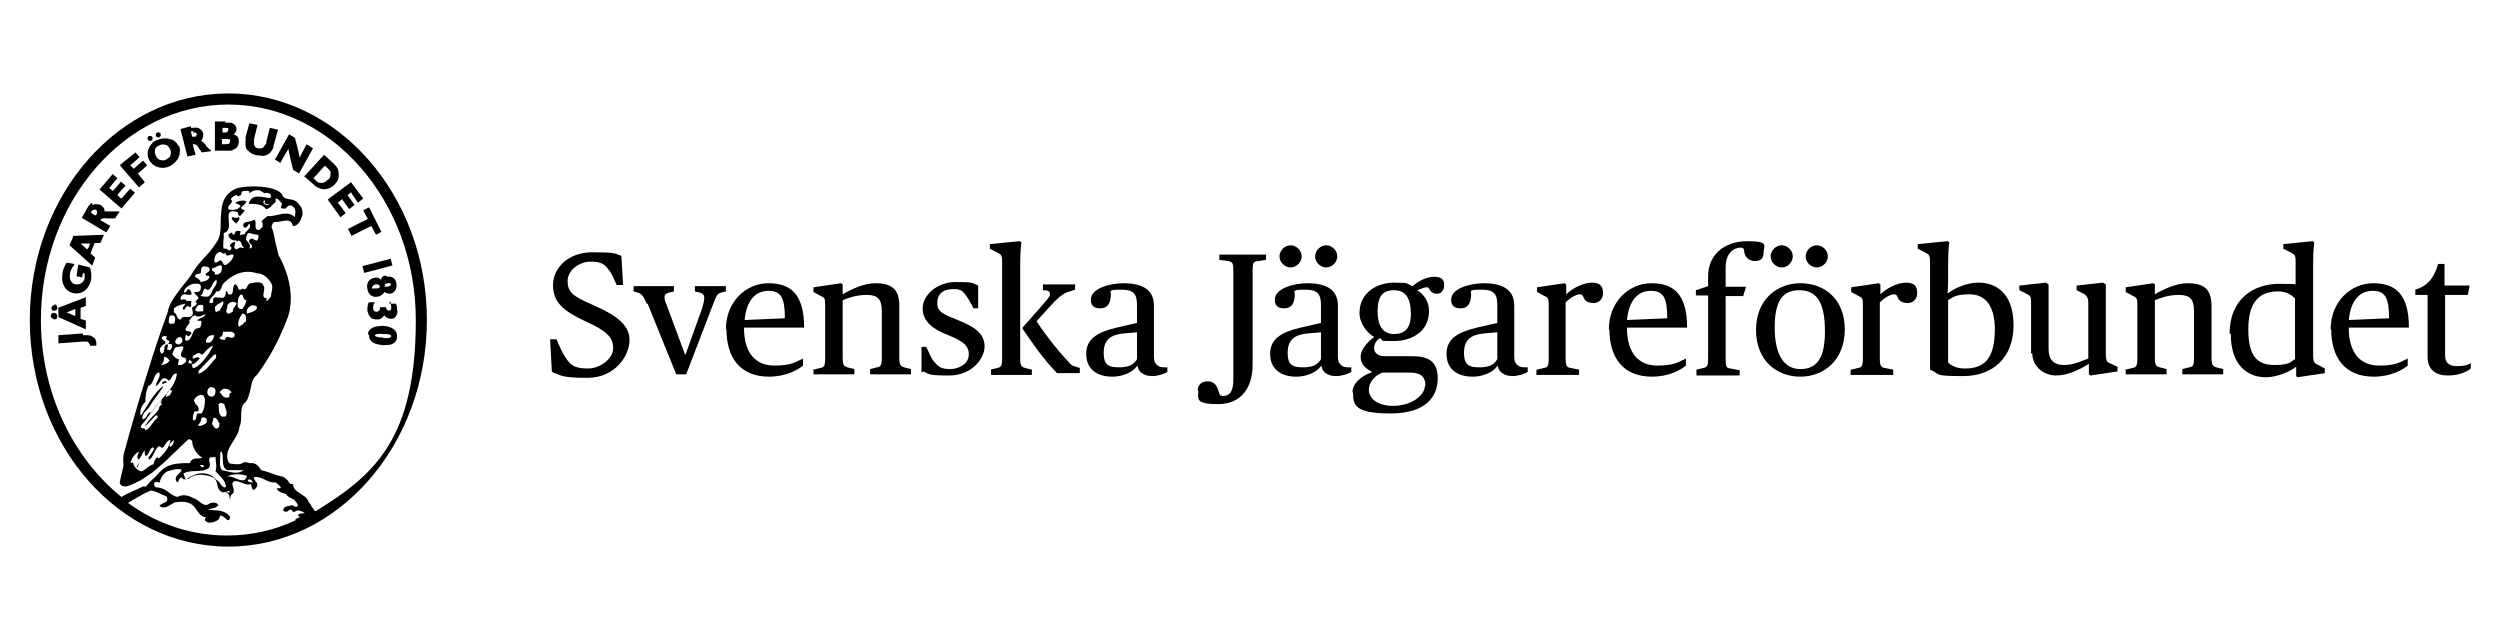 <?xml version="1.0" encoding="UTF-8"?>
<svg id="Lager_1" xmlns="http://www.w3.org/2000/svg" version="1.1" viewBox="0 0 428.1 109.6">
  <!-- Generator: Adobe Illustrator 29.1.0, SVG Export Plug-In . SVG Version: 2.1.0 Build 142)  -->
  <path d="M39.1,16C20.3,16,5.1,33.4,5.1,54.8s15.2,38.8,34,38.8,34-17.4,34-38.8S57.8,16,39.1,16M51.2,88.6l-.6.3v.2c-3.6,1.7-7.6,2.6-11.7,2.6-6.2,0-12.1-2-17-5.6,0,0,.1,0,.2-.1,1.2-.7,2.5-1.5,3.7-2,1,.1,1.8.7,2.7,1,.2.3.2.6,0,.9-.3.2-.8.3-1.2.7.9.8,1.8-.2,2.7-.6,1.1-.1,2.4-.2,3.2.7.7.8,1,1.8,2.1,1.9-.6.5.2.9.6.9.6,0,1.1-.2,1.6-.6l.2-.6c.7-.2,1.5,1.7,1.7.2-.8-1.2-2.4-1.1-3.8-1.2.6-.3,1.4-.2,1.8-.8-.2-.5-1-.5-1.5-.3-1,.9-1.8-.7-2.8-.9-.8-.5-1.9-.7-2.7-.2-1.1-.2-1.7-1.2-2.8-1.5-.5-.2-1.2,0-1.2-.6s.2-.3.3-.5c.1.1.5,0,.6.2.2-.8.6-1.6,1.4-2,.7-.2,1.5-.5,2.4-.3-.1.8-1.4,1-.9,2l.2.2c.3-.2.2-.9.8-.8.2.5.8.2,1.1.2,1.1-1,2.9-.8,4.3-.2.9.7.3,2,1.5,2.5.6-.1.9,0,1.2.6v.6c.2-.2.1-.8.6-1,.5-.8-.6-1.6.2-2.1,1.1-.1,1.8.8,2.8.5.3.3.1.8.5,1,.5-.2.8-.8.6-1.2-.2-.3-.6-.6-.5-1,1.5-.2,2.3,1.1,3.7.9.3.3.7.5.9.9-.1.2-.6,0-.7.2.3.6,1,.7,1.6.9.2.5.9.7,1.4,1,.2.3.6.6.6,1-.1.3-.5.1-.7.1,0-.1-.1-.1-.2-.2-.6.2-1.6.1-1.6.9.1.2.5.3.7.2.2-.2.5-.5.8-.2.2.6.7,0,1,0s.9.2,1.2.5c-.5,0-.9,0-1.2.3l.2.2.2.2ZM32.6,61.8h.2c0,.2,0,.5.2.6.5-.2.9-.7,1.2-1-.3-.5-.8,0-1.2,0-.1-.6.5-.7.8-.9.5-.2.6.3.9.2.6-.6,1-1.2,1.7-1.5v.2c-.6,1.2-1.5,2.5-2.7,3.4-.2,0-.3.3-.7.2l-.2-.8h-.5s-.1-.5.2-.6M29.6,60.4c.2-.5.2-.9.8-1,.5,0,.7-.2,1,0,0,.7-.8,1.2-.2,1.8.3,0,.7,0,.7.5s-.6.6-.8.8h-.6c0-.3,0-.7.2-.9-.5-.2-1-.5-1.2-1M22.4,79.3c0-.7.7-1.6,1.4-2-.1.5-.5.9-.1,1.4.6-.5.6-1.1,1.1-1.6,0,.3-.1.8.2,1,.6-.3.6-1.4,1.2-1.5l.2.2c-.2.6-.8,1.1-1,1.7l.2.2c.8-.6.8-1.7,1.6-2.3l.6.3c.5-.3.6-1.2,1.4-1.4-.1,1.2-1.1,2.4-2,3.2l-.3-.2c-.3.3-.6.8-.6,1.2-.9.2-1.6,1.2-2.1,1.2s-1.4-.8-1.4-1.5M27.8,69.2c-.2.1-.5.3-.6.7v.2c-.7,1-1.9,1.8-2.4,3h0l1.9-2c.2,0,.5.2.2.5-.9.8-1.1,1.7-2,2.1,0-.7-1.1,0-.7-.9,1.4-1.4,2.1-3.2,3.5-4.3.1,0-.2.5-.2.6h.2ZM28.4,67.9c.1-.2.2-1.2,1-1.1.1.5-.3.6-.3.9-.2,0-.5.2-.7.3M29.8,75.1c0,.5-.1,1.1-.6,1.4h-.1c-.3-.6.6-.9.8-1.4M25.6,70.6c-.5.5-.6,1.2-1.2,1.2-.2-.9.7-1.5,1.1-2,.7-1.2,1.7-2.4,2.4-3.5v-.2c-1.8,1.5-2.7,3.5-3.8,5.1-.2-.9.1-1.7.8-2.4,0-1,.1-1.8.5-2.7.9-.3.8-1.5,1.4-2.1.1,0,.2-.3.5-.2.3.8-.6,1.5-.6,2.3.8-.3.8-1.8,1.9-1.2l.3.3c.6-.3.6-1.4,1.4-1.2-.3,2.6-3,4.4-4.4,6.7M28.3,58.5l-.6-.5c0-.5.6-.6.9-.3-.6.7,1,.5.2,1.1.1.2.5,0,.6.2.2.3,0,.6-.2.9,0,.1-.2,0-.5,0-.3-.2.5-1.1-.3-.9-.5.5,0,1.2-.7,1.6-.3-.3-.5-.9-.1-1.2.2-.5.8-.3.7-.9M29.7,52.9c.6-.6,1.2-.7,2-.9.1.3-.8.7-.2,1.1.2-.2.3-.6.6-.7l.5.2c.3-.2,0-.7.2-1-.2-.1-.6-.1-.8,0h0c-.2-.6-.8-.2-1.1-.3,0-.5.3-.9.7-.9s.9.2,1.2,0c0-.3-.1-.8-.6-.9-.2.2-.3.6-.7.6,0-.8.8-1.2,1.5-1.5.5,0,1.4-.2,1.4.5s-.2.9-.8.9-.2,0-.3.2c.1.2.7.6.7.9-.2.2-.8.5-.3.8,0,.5-.8.5-.8.9s.3.8,0,1.2c-.5.7-1.7-.2-1.9.7-.8.1-.6-1-1.2-1.2-.1-.1,0-.3,0-.6M35,45.6c.3.1.8,0,.9.5.1.6-1,.6-.6,1.1.2,0,.5,0,.6.2-.2.7-1,.8-1.6.9.1-.7-1.7-.8-.5-1.4.2,0,.6,0,.6-.3s0-1,.6-1M38.6,39.8c1.6-.8-.8-4.4,2-3.5.3.1,0,.6.5.7l.8-.9c0-.3-.7-.1-.6-.6.2-.2.8-.6.9-1-.5-.3-1.4-.1-1.9.2h0c.2.3.7.2.9.6-.5.7-1.2.7-2,.6-.6-.8,1.1-1.1.3-1.8.2-.3.7-.7,1.1-.7,0,.5.5,0,.7,0,0-.2,0-.7.5-.7s.7-.1.9.1v.3c.6-.5,1.2-.6,1.8-.5l.8.5c.3-.2.8,0,1.1.2,0,.2,0,.5-.2.6-1,0-2.7-.8-3.4.5,0,.1-.2.2-.2.5.9,0,2.4,0,2.9.9.8,0,1.1-.8,1.7-1.2v-.6c.6,0,.7.6,1.1.8l-.2.8c.2.2.6,0,.7.2.3-.3.7-.8,1.1-.6.3.2.5.3.6.6.2.5,0,.9,0,1.4-1.4-1.4-3.2,0-4.7-.2-.3.3-.9.6-1,1,.3.1.1.5.2.8l-.6.6c-1.2,0-.2-1.4-.9-1.8-.6.6-2.1.1-1.8,1.2.5.6.7-.3,1-.5.5.9-.6,1.1-.8,1.8-.2.1-.5,0-.7.2-.2-.2,0-.5,0-.7-.2-.1-.6-.1-.8,0s-.1.8-.6.5c0-.1,0-.2-.1-.3-.2.2-.8.2-.5.7.2.5.7.7,1.1.7,0,0,.1,0,0-.1h.1c0,.1.2.2.2.3.1,0,0-.2.2-.2.6,0,.5.9.9,1.1.1.2-.1.2-.2.2-.6-.5-1,.8-1.4-.2l.2-.8c-.2-.1-.5,0-.7.2,0,.1-.3.2-.2.5.5.2.1.5,0,.7-.3,0-.7-.5-1.1-.3-.2-.7.1-1.7,0-2.7M45.3,34.7c0,.2.6.3.7.2,0,.1,0,.2-.2.2s-.8-.1-.7-.6c0,0,.2-.3.3-.3,0,0-.2.1,0,.3M45.1,48.8h0c-.3-.6-1.4-.5-2-.3-1-.1-.6,1.5-1.6.9-.1.2-.3.2-.6.2-.2-.3-.2-.9-.7-.9-.6.5.1,2-1.1,1.7,0-.1-.1-.3-.3-.6-.3.3,0,1.2-.8,1.2s-.9-.2-1.4,0c-.3.3.2,1-.5.9h-.2c-.2-.9.9-1.2,1.1-2,1,.2.8-1,1.4-1.5,1.5-1.5,3.5-2.3,5.6-1.6,1,0,1.8.7,2.4,1.6.5.8,0,1.6,0,2.4-.3.2-.5.9-.9.6l.3-.3c-1.5,0,0-1.7-.8-2.3M41.5,52.9c-.5.1-.8-.2-.8-.6,0-.7,0-1.5.6-1.9.5.1.2,1,.9,1-.1.6-.3,1-.7,1.5M41.9,55.1c-.2.5-.7.6-1,.9-.3-.8.1-1.6.6-2.3.8,0,.6.9.6,1.4M43.2,52.3c.3,0,.7,0,.8.3,0,.7-1.1.9-1.7,1.1-.2-.8.3-1.2,1-1.5M40.1,57.6c-.5.8-1.2-.6-1.6.6-.3,0-.9,0-.9-.5.6,0,.5-.6.6-.9.7.1,1.7-.3,2,.5,0,.1-.1.2,0,.3M39.1,81.6h-.2c.9-.5,2.4-.5,3.4-.1-.5,1.7-2,0-3.2.1M39.3,83.9v.5l-.6-.2.7-.2h-.1ZM38,80.5c-.6-.8-.2-2-.3-3l.2-.2c.6.9-.2,2.6,1,3.2h2.8c-1,.9-2.6.2-3.7,0M38.1,71.4c-.9-.5-.5-1.5-.7-2.1.1-.5,1.1-.3,1.1.2.1.6.5,1,.2,1.7-.1.3-.5,0-.6.2M37,52.4c.3-.5,1-.5,1.2-.9.2.7-.3,1.1-.6,1.7-.2,0-.3.2-.6.2-.3-.2-.1-.7-.2-.9M37,60.7v.6c-1,1-1.7,2.3-3,2.7v-.5l2.7-2.8h.3ZM35.9,66.3c.5,0,.8,0,1,.5,0,.5,0,.9-.5,1.1-.6.1-.9-.3-.9-.7s.1-.7.5-.9M36.5,71.5c.7,0,.8.7,1.1,1-.1.1,0,.5-.1.6-.6.8-.9-.2-1.2-.5l.3-1.1h-.1ZM38.8,68.1c-.7,0-.8-.7-1.2-.9.1-.2.2-.3.6-.6.7-.1,1.1.1,1.5.6-.7,0-.1.9-.8.9M40,53.3c-.3,0-.8.8-1.2.2-.2-.3.2-.7.1-1.1.2-.7,1.1-.9,1.6-.5,0,.6-.7.7-.6,1.4M36.8,57.3c-.3.5-.3,1.2-1,1.4-.1,0-.2-.1-.5,0-.2-.8.7-1.6,1.5-1.2M43,42.5h-.3c.5-.9-.9-1.1-.5-2,.2-.2,0-.6.5-.6.5.1.9.3,1.5.3.2.3,0,.8-.2,1-.5,0-.7-.6-1.2-.2-.6.7.8.8.2,1.5M38.6,43.4c.3.8.8,0,1.4.2,0,.8-.8,1.5-1.4,1.8-.6,0-.3-.9-1-.8-.3.2-.6.6-.9.2,0-.6.1-1.2.7-1.6.6-.3.8.7,1.2,0M38,45.6c0,.7,0,1.1-.7,1.4h-.6c.5-.7-.8-.3-.3-1.1.7,0,1.2-.9,1.7-.2M37.1,47.8v.5c0,.6-.6,1-.8,1.6-.1.3-.3.8-.8.9-.5,0-.9,0-1.2-.2.6-.2.3-.9.8-1.2,1.1.9,1.1-1.2,2-1.5M34.8,52.5v.8c-.6,0-1.1.2-1.4-.2.2-.3.3-.8.8-.9.3,0,.7,0,.6.3M30.7,59c-.3,0-.7-.1-.7-.6.2-.5.9-1.1,1.2-.3.2.5-.3.8-.6.9M30,54.3c0,.5,0,.8-.2,1.1-.3,0-.8.2-.9-.2,0-.5,0-.9.3-1.2.5,0,.7,0,.8.5M29.1,61.6c-.2.6-1,.9-1.6.9.5-.2.6-.9.6-1.4.3,0,.7.2.9.6M32.2,57.6c.2,0,.3-.2.6-.5-.1-.5-.7-.3-1-.5-.2-.7.9-1,.6-1.7.3-.3.5-.9,1-.9.7.5,1.1,0,1.8-.2h0c-.2.6-.9.6-1.4,1,.1.3.5,0,.7.2,0,.3,0,1.1-.5,1.2-1,0-.9,1.1-1.4,1.7-.1.3-.6.6-.9.3,0-.2,0-.7.2-.9M33.4,68.8h-.2c0-.7.7-1.1,1.2-1.2.6,0,.6.5.7.8,0,.9-.1,1.7-.6,2.4h-.7c-.3.3,0,1.2-.7,1.2-.2-.5,0-1.1.2-1.5.2-.2.5.1.7-.2.1-.6-.2-.9-.6-1.2M34.4,71.8c.2-.6,1.1-.3,1,.2.1.6-.6.7-.9.9h-.6c0-.2.7-.7.5-1.2M34.7,80h-.2c0-.2-.3-.2-.3-.3.2-.1.6-.1.7,0,0,.1,0,.2-.1.3M35.7,80.2c.6-.6-.1-1.1.2-1.8.2-.2.8,0,1-.2,0,.8.3,1.7,0,2.5.8.9,1.7,1.5,1.8,2.7-.8.3-.9-.9-1.6-1.2-.8-1-2.1-1.4-3.5-1-.6.2-1.2.5-1.7.9-.3-.2-.3-.7-.5-1,1.1-.7,2.7-.2,3.9-.7M42.4,82.3c.3-.5.8,0,.9.3-.3,0-.7,0-.9-.3M53.9,87.5c-.1-.2-.3-.5-.5-.7-.2-.5-.6-.8-.7-1.2h0c-.3-.5-.7-.7-1-.9-.7-.5-1.4-.8-1.5-1.6v-.2h-.2c-.3,0-.5-.2-.7-.6-.2-.2-.6-.6-1-.7h0l-.8-.2c-.9-.3-1.9-.7-2.8-.9-.3-.6-.8-1.1-1.4-1.2h-.6c-.3-.1-.8-.3-1.2,0-.5.3-1.2.2-1.9.1h-.2s-.2-.2-.3-.3c-.1-.3-.2-.7-.2-1,0-.9.5-1.7,1-2.5.5-.8,1-1.5,1.1-2.5.3-.6.3-1.4.3-2s0-1.6.6-2.1.8-1.6,1-2.4c.2-.9.3-1.8,1.1-2.4h0c1.9-2.6,3.6-5.5,5.1-9.4.5-1.1.7-2.5.7-3.7,0-2.5-.8-5.1-2.1-7.4-.2-.7-.3-1.4-.5-2-.2-1-.3-1.9-.7-2.8,0-.3.2-.8.5-.9.3,0,.8,0,1.1-.1,1-.2,1.7-.3,2,.6v.2h.3c.7-.2,1.1-.9,1.4-1.9.1-.8-.2-1.4-.6-1.8-.5-.7-1-.8-1.7-.9-.6-.1-1-.2-1.2-.8-.9-1.5-5.9-1.7-7.9-1-2.5,1.1-2.5,3.3-2.6,5.4,0,1.5,0,2.9-.8,3.9-.6.9-1.2,1.7-2,2.5-.7.8-1.4,1.5-1.9,2.4-.5.8-1,1.5-1.7,2.3-1.1,1.5-2.4,2.9-2.7,4.7-3.3,8.9-7.2,23-7.3,23.5-.1.3-.3.9-.3,1.6s.1.8,0,1.4c-.2.7-.5,2.1-.6,2.6,0,.5.5.7,1,.7s2.5-.9,3.4-1.6c.5-.3.9-.6,1.2-.8l2.1-1.8c1.8-1.7,3.6-3.5,4.1-3.9.3,0,.5.2.6.3,0,1.1.8,2.4,1.8,2.9h0c-.2,0-.5.1-.7.1-.6,0-1.2,0-1.5.8h-1c-1.5.1-3,.2-4.2,1.6-.5.5-.8.9-1.2,1.2-.3.3-.8.8-1.1,1.2h-.5c-1.2.6-2.6,1.1-3.7,1.8-8.3-6.7-13.8-17.8-13.8-30.3,0-20.3,14.4-36.9,32.1-36.9s32.1,16.6,32.1,36.9-7,26.5-17.1,32.7M40.4,38.3c.3-.3.8-.8.5-1.2-.3.5-.9,0-1.2.1v.3c.2.3.5.7.9.8M23.9,79.2c-.2.2-.5.7-.5.9.3-.2.3-.6.5-.9M28.4,65.3c-.3-.1-.9.2-.5.5.1-.1.3-.3.6-.2v-.2"/>
  <path d="M14.2,57.1h-.1l-4.1.3v1.4l4.1-.3h.8c.2,0,.3.2.5.5h0v.2h1.1v-.2h0v-.2c0-.5-.2-.9-.6-1.1-.2-.2-.6-.3-.9-.3h-.8"/>
  <path d="M8.6,54.1h0Z"/>
  <path d="M9.2,54.6c-.2,0-.5-.2-.5-.5h0c0-.3.2-.6.6-.5.3,0,.5.2.5.6s-.2.5-.6.5"/>
  <path d="M8.6,54.1"/>
  <path d="M8.7,52.7h0Z"/>
  <path d="M9.3,52.1c.3,0,.5.2.5.6s-.2.5-.6.5-.2,0-.3-.1c0,0-.1-.2-.1-.3h0c0-.3.2-.6.6-.5"/>
  <path d="M11.3,45.2c-.2.2-.2.3-.3.6-.2.3-.3.8-.3,1.1-.3,1.7.5,3,1.9,3.3s2.7-.7,3-2.3c.1-.8,0-1.6-.2-2.1h0l-2-.5-.3,2,1,.2s0-.6.1-.7h.3v.7c0,.5-.3.8-.6,1s-.6.2-.9.2c-.8-.1-1.2-.9-1-1.8,0-.5.3-1,.7-1.5v-.2c.1,0-1.1-.2-1.1-.2h-.2Z"/>
  <path d="M12.5,40.6l-.6,1.4,3.9,3.5.5-1.4s-.7-.6-.8-.7c0,0,.7-1.7.7-1.8h1l.6-1.4-5.3.2h0ZM15.4,41.7c0,.2-.3.9-.5,1-.1-.1-.9-.8-1.1-1h1.6"/>
  <path d="M10,52.8v1.5l4.7,2.1v-1.5s-.8-.3-.9-.3v-1.9l.9-.3v-1.5l-5,1.9h.2ZM12.9,53v1.1c-.2,0-1.1-.5-1.5-.6.3-.1,1.2-.5,1.5-.6"/>
  <path d="M15.8,34.7c-.3.2-.5.3-.9,1l-.9,1.6,4.2,2.5.7-1.1s-1.5-.9-1.7-1h0q0-.2.2-.2c.1-.1.5-.2.9-.1h1.4l.8-1.2h-2.6v-.2c0-.3-.3-.7-.7-.9-.5-.2-.9-.2-1.4,0M15.8,36.2c0-.2.2-.3.3-.3h.3c.1,0,.2.2.2.3v.2h0v.2s-.1.2-.2.3c-.1,0-.7-.3-.8-.5,0-.1.2-.5.2-.5"/>
  <path d="M17.1,32.5l3.7,3.2,2.3-2.7-.8-.7s-1.4,1.6-1.5,1.7c-.1,0-.6-.5-.7-.6,0-.1,1.4-1.6,1.4-1.6l-.8-.7s-1.2,1.5-1.4,1.6c0,0-.5-.5-.6-.5.1-.1,1.4-1.7,1.4-1.7l-.8-.7-2.3,2.7h0Z"/>
  <path d="M20.6,28.4l3.2,3.7,1-.9s-1.1-1.4-1.2-1.5c.1,0,1.6-1.4,1.6-1.4l-.7-.8s-1.4,1.2-1.6,1.4c0,0-.5-.5-.6-.6.1,0,1.6-1.4,1.6-1.4l-.7-.8s-2.6,2.1-2.6,2.1Z"/>
  <path d="M25.5,23.3c.2-.1.5,0,.6.2s0,.5-.2.6-.5,0-.6-.2,0-.5.2-.6M26.9,22.7c.2-.1.5,0,.6.2s0,.5-.2.6-.5,0-.6-.2,0-.5.2-.6M25.5,23.2h0ZM26.8,24c-1.4.7-1.9,2.3-1.2,3.5.7,1.2,2.3,1.6,3.6.9,1-.6,1.6-1.5,1.6-2.4s0-.8-.3-1.1c-.3-.6-.8-1-1.5-1.1-.7-.2-1.5-.1-2.1.2M28.3,24.8c.3,0,.6.3.8.7.2.3.2.7.1,1,0,.3-.3.6-.7.8s-.7.2-1,.1c-.3,0-.6-.3-.8-.7-.1-.2-.2-.5-.2-.7,0-.5.2-.9.8-1.1.3-.2.7-.2,1-.1M26.8,22.5h0Z"/>
  <path d="M32.7,21.6l-1.8.5,1.2,4.7,1.4-.3s-.5-1.7-.5-1.8h.3c.2,0,.5.2.7.6l.2.3.2.2v.2c.1,0,.2.1.2.1h0l1.5-.2v-.2c-.1,0-.3-.2-.3-.2l-.2-.2-.2-.2-.2-.3c-.2-.3-.6-.6-.8-.7,0,0,.1-.1.2-.2.1-.2.2-.5.2-.7v-.3c-.1-.5-.5-.9-.9-1-.3-.1-.6,0-1.2,0M33,22.7h.5s.1.1.2.2h0c0,.3-.1.5-.3.5h-.5c0-.1-.2-.7-.2-.9.1,0,.5-.1.5-.1"/>
  <path d="M38.6,20.8h-1.8v5h2.3c.5,0,.7,0,.9-.2.6-.2.9-.7.9-1.4h0c0-.7-.3-1-.9-1.2.3-.2.5-.6.5-.9h0c0-.6-.5-1-1-1.1h-.9M38.5,21.9c.3,0,.5,0,.6.1v.2h0c0,.2-.1.5-.7.5h-.3v-.8h.3M38.6,23.8c.5,0,.7,0,.8.1v.3h0c0,.3-.1.5-.9.5h-.5v-.9h.5"/>
  <path d="M42.1,23.7c-.1.6-.1,1,0,1.5,0,.2.2.5.5.7.3.3.8.6,1.4.7.2,0,.6,0,.8.1.5,0,1-.1,1.4-.5.2-.2.5-.6.6-.9,0,0,0-.3.1-.5l.7-2.6-1.4-.3-.6,2.4v.3l-.2.2c-.2.5-.7.7-1.1.6-.5,0-.7-.3-.8-.7v-.9l.6-2.4-1.4-.3-.7,2.6h.2Z"/>
  <path d="M46.9,27.2l1.1.7s1.1-2,1.4-2.4c0,.5.8,3.6.8,3.6l1,.6,2.4-4.3-1.1-.7s-1,1.9-1.2,2.3c0-.5-.8-3.4-.8-3.4l-1-.6-2.4,4.3h-.1Z"/>
  <path d="M52.1,30.2l1.4,1.2c.3.3.6.6.9.7,1,.6,2.1.3,2.9-.5.2-.2.5-.6.6-.9.2-.5.1-1.1,0-1.6,0-.2-.3-.6-.6-.9,0-.1-.2-.2-.3-.3l-1.5-1.4-3.3,3.6h-.1ZM55.7,28.4l.3.3c.3.3.5.5.6.7v.5c0,.3-.1.7-.5.9-.5.5-.9.6-1.4.5-.2,0-.5-.2-.8-.6,0,0-.2-.1-.2-.2.1-.1,1.7-1.9,1.8-2"/>
  <path d="M56.2,34.3l2.1,2.9.9-.7s-1.2-1.7-1.4-1.8c.1,0,.7-.5.8-.6,0,.1,1.2,1.7,1.2,1.7l.9-.7s-1.1-1.6-1.2-1.7c0,0,.5-.3.6-.5,0,.1,1.2,1.8,1.2,1.8l.9-.7-2.1-2.8s-3.9,2.9-3.9,2.9Z"/>
  <path d="M62.2,36s.7,1.4.8,1.5c-.1,0-3.4,1.7-3.4,1.7l.6,1.2s3.3-1.7,3.4-1.7c0,.1.8,1.5.8,1.5l.9-.5-2.1-4.2-1,.5h.1Z"/>
  <rect x="62.1" y="44.9" width="5" height="1.2" transform="translate(-9.4 17.9) rotate(-14.7)"/>
  <path d="M66.1,47.2c-.5,0-.7.2-.9.7h0c-.3-.3-.7-.5-1.1-.3-.9.1-1.4.9-1.2,1.8.1,1,.9,1.6,1.7,1.4.2,0,.3,0,.6-.2h0c.2-.1.5-.3.6-.6.3.2.7.3,1,.3.8-.1,1.2-.9,1.1-1.7-.1-.9-.8-1.4-1.6-1.2M63.8,49.5s-.1-.1-.1-.2c0-.2.2-.5.6-.6.3,0,.7,0,.7.3h0v.2c0,.1-.3.2-.6.2h-.6M65.9,49h0v-.3s.2-.2.5-.2h.5v.2h0v.2l-.5.2h-.6M67,48.7h0Z"/>
  <path d="M66.8,51.6s.1.1.1.2v.2c0,.1.1.3.1.6h0c0,.1,0,.3-.1.5,0,0-.2.1-.3.1-.2,0-.5-.2-.5-.6h-1c0,.5-.2.7-.6.8-.3,0-.6-.2-.6-.6s0-.7.3-1h0c0-.1-1.1,0-1.1,0h0c-.1.3-.2.8-.2,1.2s.2,1,.6,1.4c.2.2.6.3,1,.3s.6,0,.8-.2c.2-.1.3-.2.5-.5.2.3.7.6,1.1.6s.6-.1.8-.3c.2-.3.5-.8.3-1.2,0-.3,0-.8-.2-1.1h-1.1v-.3Z"/>
  <path d="M63.2,57.3c0,.3,0,.8.3,1,.3.5,1.1.7,2,.8h0c.6,0,1,0,1.4-.1.7-.2,1.1-.7,1.1-1.4,0-1-.8-1.7-2.4-1.8-1.6,0-2.6.5-2.6,1.5M65.7,57.8c-.5,0-.8,0-1-.1-.2,0-.5-.1-.5-.3h0c.1-.2.6-.3,1.4-.2.6,0,.9,0,1.1.1.2,0,.3.2.3.3,0,.2-.3.2-.5.3h-1"/>
  <path d="M94.5,63.6l-.3-5.5h1.1c.6,1.4,1,2.4,1.8,3.5s1.6,1.5,3.6,1.5,4.3-1.6,4.3-3.5-1.2-3-5-4.7c-3.6-1.7-5.3-3.2-5.3-6.1s2.6-5.6,6.7-5.6,3.8.2,5,.6l.3,5h-1.1c-.7-1.6-.9-2.1-1.6-2.9-.6-.7-1.1-1.1-2.9-1.1s-3.9,1.4-3.9,3.3.8,2.6,4.3,4.1c4.5,2,6.3,3.6,6.3,6.1s-2.4,6.4-7.2,6.4-4.5-.5-5.9-.9"/>
  <path d="M110.8,52.1c-.6-1.2-.7-1.7-1.6-2l-.7-.2v-.9h6.9v.9l-.8.2c-.8.2-.8.5-.8.9s.2.9.5,1.6l3,8.1h.1l2.9-8.1c.2-.8.3-1.2.3-1.6s-.2-.8-.8-.9l-.8-.2v-.9h5.3v.9l-.8.2c-.8.2-.9.8-1.5,2.3l-4.5,11.7h-1.7l-4.9-12.1h-.3Z"/>
  <path d="M124.3,56.4c0-4.7,3.4-7.9,7.3-7.9s6.1,2,6.1,7.6h-10.3c0,4.5,2.1,6.5,5.2,6.5s3.7-.7,4.9-1.2v1.2c-.8.7-2.9,1.9-5.8,1.9-5,0-7.3-3.3-7.3-8.1M127.5,54.8l6.9-.3c0-3.4-.6-4.7-2.8-4.7s-3.8,1.6-4.1,5.1"/>
  <path d="M139.3,63.3l1.2-.3c.6-.1.8-.3.8-1.6v-9.2c0-1.2-.1-1.2-.9-1.6l-1.1-.6v-.8l4.7-.7.3.2v1.7c-.1,0,0,0,0,0,1.5-.9,3.7-1.9,5.6-1.9,3,0,4.1,1.2,4.1,3.9v8.9c0,1.1.2,1.4.8,1.6l1.2.3v.9h-7v-.9l1.2-.3c.6-.1.8-.3.8-1.6v-8c0-2.1-.7-2.8-2.6-2.8s-3.3.6-4.1.9v9.9c0,1.2.2,1.4.8,1.6l1.2.3v.9h-7v-.9h-.2Z"/>
  <path d="M157.8,63.8v-4.4c-.1,0,.8,0,.8,0,.6,1.1.7,1.8,1.5,2.7.6.7,1.1,1.1,2.6,1.1s3.2-.9,3.2-2.5-1.1-2.3-3.5-3.3c-2.6-1-4.4-2.3-4.4-4.6s2.5-4.5,5.6-4.5,2.8.1,3.9.6v3.9c.1,0-.8,0-.8,0-.5-1-.9-1.7-1.5-2.5-.5-.6-.9-.8-1.9-.8-1.9,0-2.8.9-2.8,2.4s1,1.9,3.5,2.9c2.8,1.1,4.6,2.3,4.6,4.5s-2.3,5-6,5-3.4-.2-4.5-.7"/>
  <path d="M169.6,63.3l1.2-.3c.6-.1.8-.3.8-1.6v-16.6c0-1.2-.2-1.2-.9-1.6l-1.2-.6v-.8l5.1-.5.3.2s-.2,1.5-.2,3.5v16.4c0,1.2.2,1.4.8,1.6l1.2.3v.9h-7v-.9h-.1ZM175.1,56.6v-.5l3-3.4c1.2-1.4,1.7-1.9,1.7-2.3s-.2-.6-.7-.7h-.5v-1h5.5v.9l-.9.3c-.8.2-1.6.7-2.7,1.8l-3,3.3c1.7,2.6,3.6,5,5.6,7.1.2.3.5.5.8.6l1,.3v.9h-3.9c-2.4-2.5-3.9-4.7-5.9-7.6"/>
  <path d="M186,60.6c0-2.5,1.8-3.7,5.2-4.5l3.5-.8v-2.8c0-2-.3-2.9-2.8-2.9s-1.5.3-1.7,1.2c-.1,1.1-.5,2-1.8,2s-1.6-.7-1.6-1.5c0-1.9,3.2-2.8,5.6-2.8,3.6,0,5.2,1.4,5.2,3.8v8.8c0,.8.2,1.2.8,1.6.3.2.8.2,1.5.2v.8c-.5.3-1.6.7-2.6.7-1.5,0-2.4-.8-2.5-1.7h-.1c-.7,1-2.4,1.8-4.2,1.8-2.8,0-4.5-1.4-4.5-3.9M194.7,61.5v-4.6l-2.3.2c-2.1.2-3.4,1-3.4,3.3s1,2.5,2.8,2.5,2.5-.7,2.9-1.4"/>
  <path d="M205.1,66.8c0-.8.6-1.5,1.7-1.5s1.6.7,1.9,1.8c.2.6.2.7.8.7,1,0,1.7-.7,1.7-2.8v-18.5c0-1.5-.1-1.6-.9-1.8l-1.5-.2v-.9h8v.9l-1.4.2c-.8.1-.9.3-.9,1.8v16c0,3.8-1.9,6.7-5.9,6.7s-3.4-.9-3.4-2.3"/>
  <path d="M217.5,60.6c0-2.5,1.8-3.7,5.2-4.5l3.5-.8v-2.8c0-2-.3-2.9-2.8-2.9s-1.5.3-1.7,1.2c-.1,1.1-.5,2-1.8,2s-1.6-.7-1.6-1.5c0-1.9,3.2-2.8,5.6-2.8,3.6,0,5.2,1.4,5.2,3.8v8.8c0,.8.2,1.2.8,1.6.3.2.8.2,1.5.2v.8c-.5.3-1.6.7-2.6.7-1.6,0-2.4-.8-2.5-1.7h-.1c-.7,1-2.4,1.8-4.2,1.8-2.8,0-4.5-1.4-4.5-3.9M219.1,43.9c0-1,.9-1.9,1.9-1.9s1.9.9,1.9,1.9-.9,1.9-1.9,1.9-1.9-.9-1.9-1.9M226.2,61.5v-4.6l-2.3.2c-2.1.2-3.4,1-3.4,3.3s1,2.5,2.8,2.5,2.5-.7,2.9-1.4M225.2,43.9c0-1,.9-1.9,1.9-1.9s1.9.9,1.9,1.9-.9,1.9-1.9,1.9-1.9-.9-1.9-1.9"/>
  <path d="M231.6,67.2c0-1.5,1.4-2.8,3.4-3.5h0c-1-.5-2-1.2-2-2.6s1.4-2.7,2.3-3.4h0c-1.2-.7-2.5-2.3-2.5-4.1,0-3.5,3-5.2,5.9-5.2s2.1.2,3.2.6c1-.9,2.4-1.6,3.7-1.6s1.7.5,1.7,1.4-.5,1.5-1.2,1.5-1.1-.3-1.4-.9c-.2-.5-1.2,0-2,.3h0c1.2.8,2,1.9,2,3.6,0,3.5-3,5.1-6,5.1s-1.6-.1-2.4-.5c-.5.3-1,.9-1,1.7s.6,1.4,1.9,1.4h4.7c2.6,0,4.3.8,4.3,3.8s-1.9,6-8.1,6-6.4-1.5-6.4-3.6M244.1,66.1c0-1.4-.6-2.3-2.7-2.3h-4.6c-.9.2-2.4,1.4-2.4,2.9s1.4,2.8,4.2,2.8,5.4-1.6,5.4-3.5M241.6,53.8c0-2.9-1-4.1-2.9-4.1s-2.8,1-2.8,3.6,1,3.9,2.8,3.9,2.9-.9,2.9-3.5"/>
  <path d="M247.7,60.6c0-2.5,1.8-3.7,5.2-4.5l3.5-.8v-2.8c0-2-.3-2.9-2.8-2.9s-1.5.3-1.7,1.2c-.1,1.1-.5,2-1.8,2s-1.6-.7-1.6-1.5c0-1.9,3.2-2.8,5.6-2.8,3.6,0,5.2,1.4,5.2,3.8v8.8c0,.8.2,1.2.8,1.6.3.2.8.2,1.5.2v.8c-.5.3-1.6.7-2.6.7-1.5,0-2.4-.8-2.5-1.7h-.1c-.7,1-2.4,1.8-4.2,1.8-2.8,0-4.5-1.4-4.5-3.9M256.4,61.5v-4.6l-2.3.2c-2.1.2-3.4,1-3.4,3.3s1,2.5,2.8,2.5,2.5-.7,2.9-1.4"/>
  <path d="M263.2,63.3l1.2-.3c.6-.1.8-.3.8-1.6v-9.2c0-1.2-.1-1.2-.9-1.6l-1.1-.6v-.8l4.7-.7.3.2v1.7c-.1,0,0,0,0,0,1-1,2.9-2,4.4-2s1.9.7,1.9,1.8-.8,1.7-1.6,1.7-1.5-.3-1.7-.9c-.2-.5-.3-.6-.7-.6-.6,0-1.8.7-2.4,1.4v9.6c0,1.2.2,1.5.8,1.6l1.5.3v.9h-7.3v-.9h0Z"/>
  <path d="M275.5,56.4c0-4.7,3.4-7.9,7.3-7.9s6.1,2,6.1,7.6h-10.3c0,4.5,2.1,6.5,5.2,6.5s3.7-.7,4.9-1.2v1.2c-.8.7-2.9,1.9-5.8,1.9-5,0-7.3-3.3-7.3-8.1M278.6,54.8l6.9-.3c0-3.4-.6-4.7-2.8-4.7s-3.8,1.6-4.1,5.1"/>
  <path d="M290.5,63.3l1.2-.3c.6-.1.8-.3.8-1.6v-10.8h-2.1v-.9l2.1-.7v-1.7c0-3.7,2.8-6,6.7-6s2.8.8,2.8,1.9-.5,1.5-1.5,1.5-1.7-.7-1.8-1.5c0-.6-.2-.8-.6-.8-1.1,0-2.6.8-2.6,3.4v3.3h3.5l-.5,1.6h-3v10.7c0,1.4.1,1.6.8,1.7l1.6.3v.9h-7.4v-.9h0Z"/>
  <path d="M300.7,56.5c0-5.2,3.6-8,7.6-8s7.6,2.6,7.6,7.9-3.6,8.1-7.6,8.1-7.6-2.7-7.6-8M303.2,43.9c0-1,.9-1.9,1.9-1.9s1.9.9,1.9,1.9-.9,1.9-1.9,1.9-1.9-.9-1.9-1.9M312.5,56.7c0-5.1-1.5-7-4.4-7s-4.2,1.9-4.2,6.4,1.5,7.1,4.4,7.1,4.2-2,4.2-6.4M309.2,43.9c0-1,.9-1.9,1.9-1.9s1.9.9,1.9,1.9-.9,1.9-1.9,1.9-1.9-.9-1.9-1.9"/>
  <path d="M317,63.3l1.2-.3c.6-.1.8-.3.8-1.6v-9.2c0-1.2-.1-1.2-.9-1.6l-1.1-.6v-.8l4.7-.7.3.2v1.7c-.1,0,0,0,0,0,1-1,2.9-2,4.4-2s1.9.7,1.9,1.8-.8,1.7-1.6,1.7-1.5-.3-1.7-.9c-.2-.5-.3-.6-.7-.6-.6,0-1.8.7-2.4,1.4v9.6c0,1.2.2,1.5.8,1.6l1.5.3v.9h-7.3v-.9h0Z"/>
  <path d="M330.5,63.4v-18.6c0-1.2-.2-1.2-.9-1.6l-1.2-.6v-.8l5.1-.5.3.2s-.2,1.2-.2,3.5v2.7c0,1.4-.1,2.5-.1,2.5h.1c1.2-.9,3.2-1.8,5.2-1.8,2.9,0,6,1.7,6,7.3s-3.6,8.7-8.6,8.7-3.9-.2-5.6-1.1M341.6,56.4c0-4.1-1.7-6-4.3-6s-3,.6-3.7,1v10.7c.8.7,1.7,1,2.9,1,3.4,0,5.1-1.8,5.1-6.8"/>
  <path d="M347.8,60.6v-8.8c0-1.1-.1-1.1-.8-1.5l-1.2-.6v-.8l4.5-.5.5.3v11.1c0,1.7.8,2.7,2.6,2.7s3-.7,4.2-1.1v-9.6q0-1.1-.8-1.5l-1.2-.6v-.8l4.5-.5.5.3v11.8c0,1.4.2,1.5.9,1.8l1.1.5v.8l-4.6.7-.3-.2v-1.8c.1,0,0,0,0,0-1.6,1-3.6,2-5.6,2s-4.1-1.4-4.1-3.9"/>
  <path d="M364,63.3l1.2-.3c.6-.1.8-.3.8-1.6v-9.2c0-1.2-.1-1.2-.9-1.6l-1.1-.6v-.8l4.7-.7.3.2v1.7c-.1,0,0,0,0,0,1.5-.9,3.7-1.9,5.6-1.9,3,0,4.1,1.2,4.1,3.9v8.9c0,1.1.2,1.4.8,1.6l1.2.3v.9h-7v-.9l1.2-.3c.6-.1.8-.3.8-1.6v-8c0-2.1-.7-2.8-2.6-2.8s-3.3.6-4.1.9v9.9c0,1.2.2,1.4.8,1.6l1.2.3v.9h-7v-.9h-.2Z"/>
  <path d="M381.8,57.1c0-5.9,4.1-8.5,8.5-8.5s2.3.2,2.8.3v-4.1c0-1.2-.2-1.2-.9-1.6l-1.2-.6v-.8l5-.5.3.2s-.2,1.2-.2,3.5v15.7c0,1.4.2,1.5.9,1.8l1.1.6v.8l-4.7.7-.2-.2v-1.6c.1,0,0,0,0,0-1.2.9-3.3,1.8-5.2,1.8-2.9,0-6-1.8-6-7.4M393,61.5v-10.4c-.7-.7-1.6-1.2-2.9-1.2-3.2,0-5.1,1.8-5.1,6.5s1.6,6.1,4.5,6.1,2.8-.7,3.5-1"/>
  <path d="M399.1,56.4c0-4.7,3.4-7.9,7.3-7.9s6.1,2,6.1,7.6h-10.3c0,4.5,2.1,6.5,5.2,6.5s3.7-.7,4.9-1.2v1.2c-.8.7-2.9,1.9-5.8,1.9-5,0-7.3-3.3-7.3-8.1M402.2,54.8l6.9-.3c0-3.4-.6-4.7-2.8-4.7s-3.8,1.6-4.1,5.1"/>
  <path d="M415.7,61.3v-10.8h-2.1v-.9c2-.6,3.2-1.9,3.9-4.4h1.1v3.7h4.3l-.3,1.6h-3.9v10.4c0,1.2.7,1.8,2,1.8s1.8-.2,2.4-.5v.9c-.6.5-1.9,1.2-3.9,1.2s-3.5-.9-3.5-3.2"/>
</svg>
